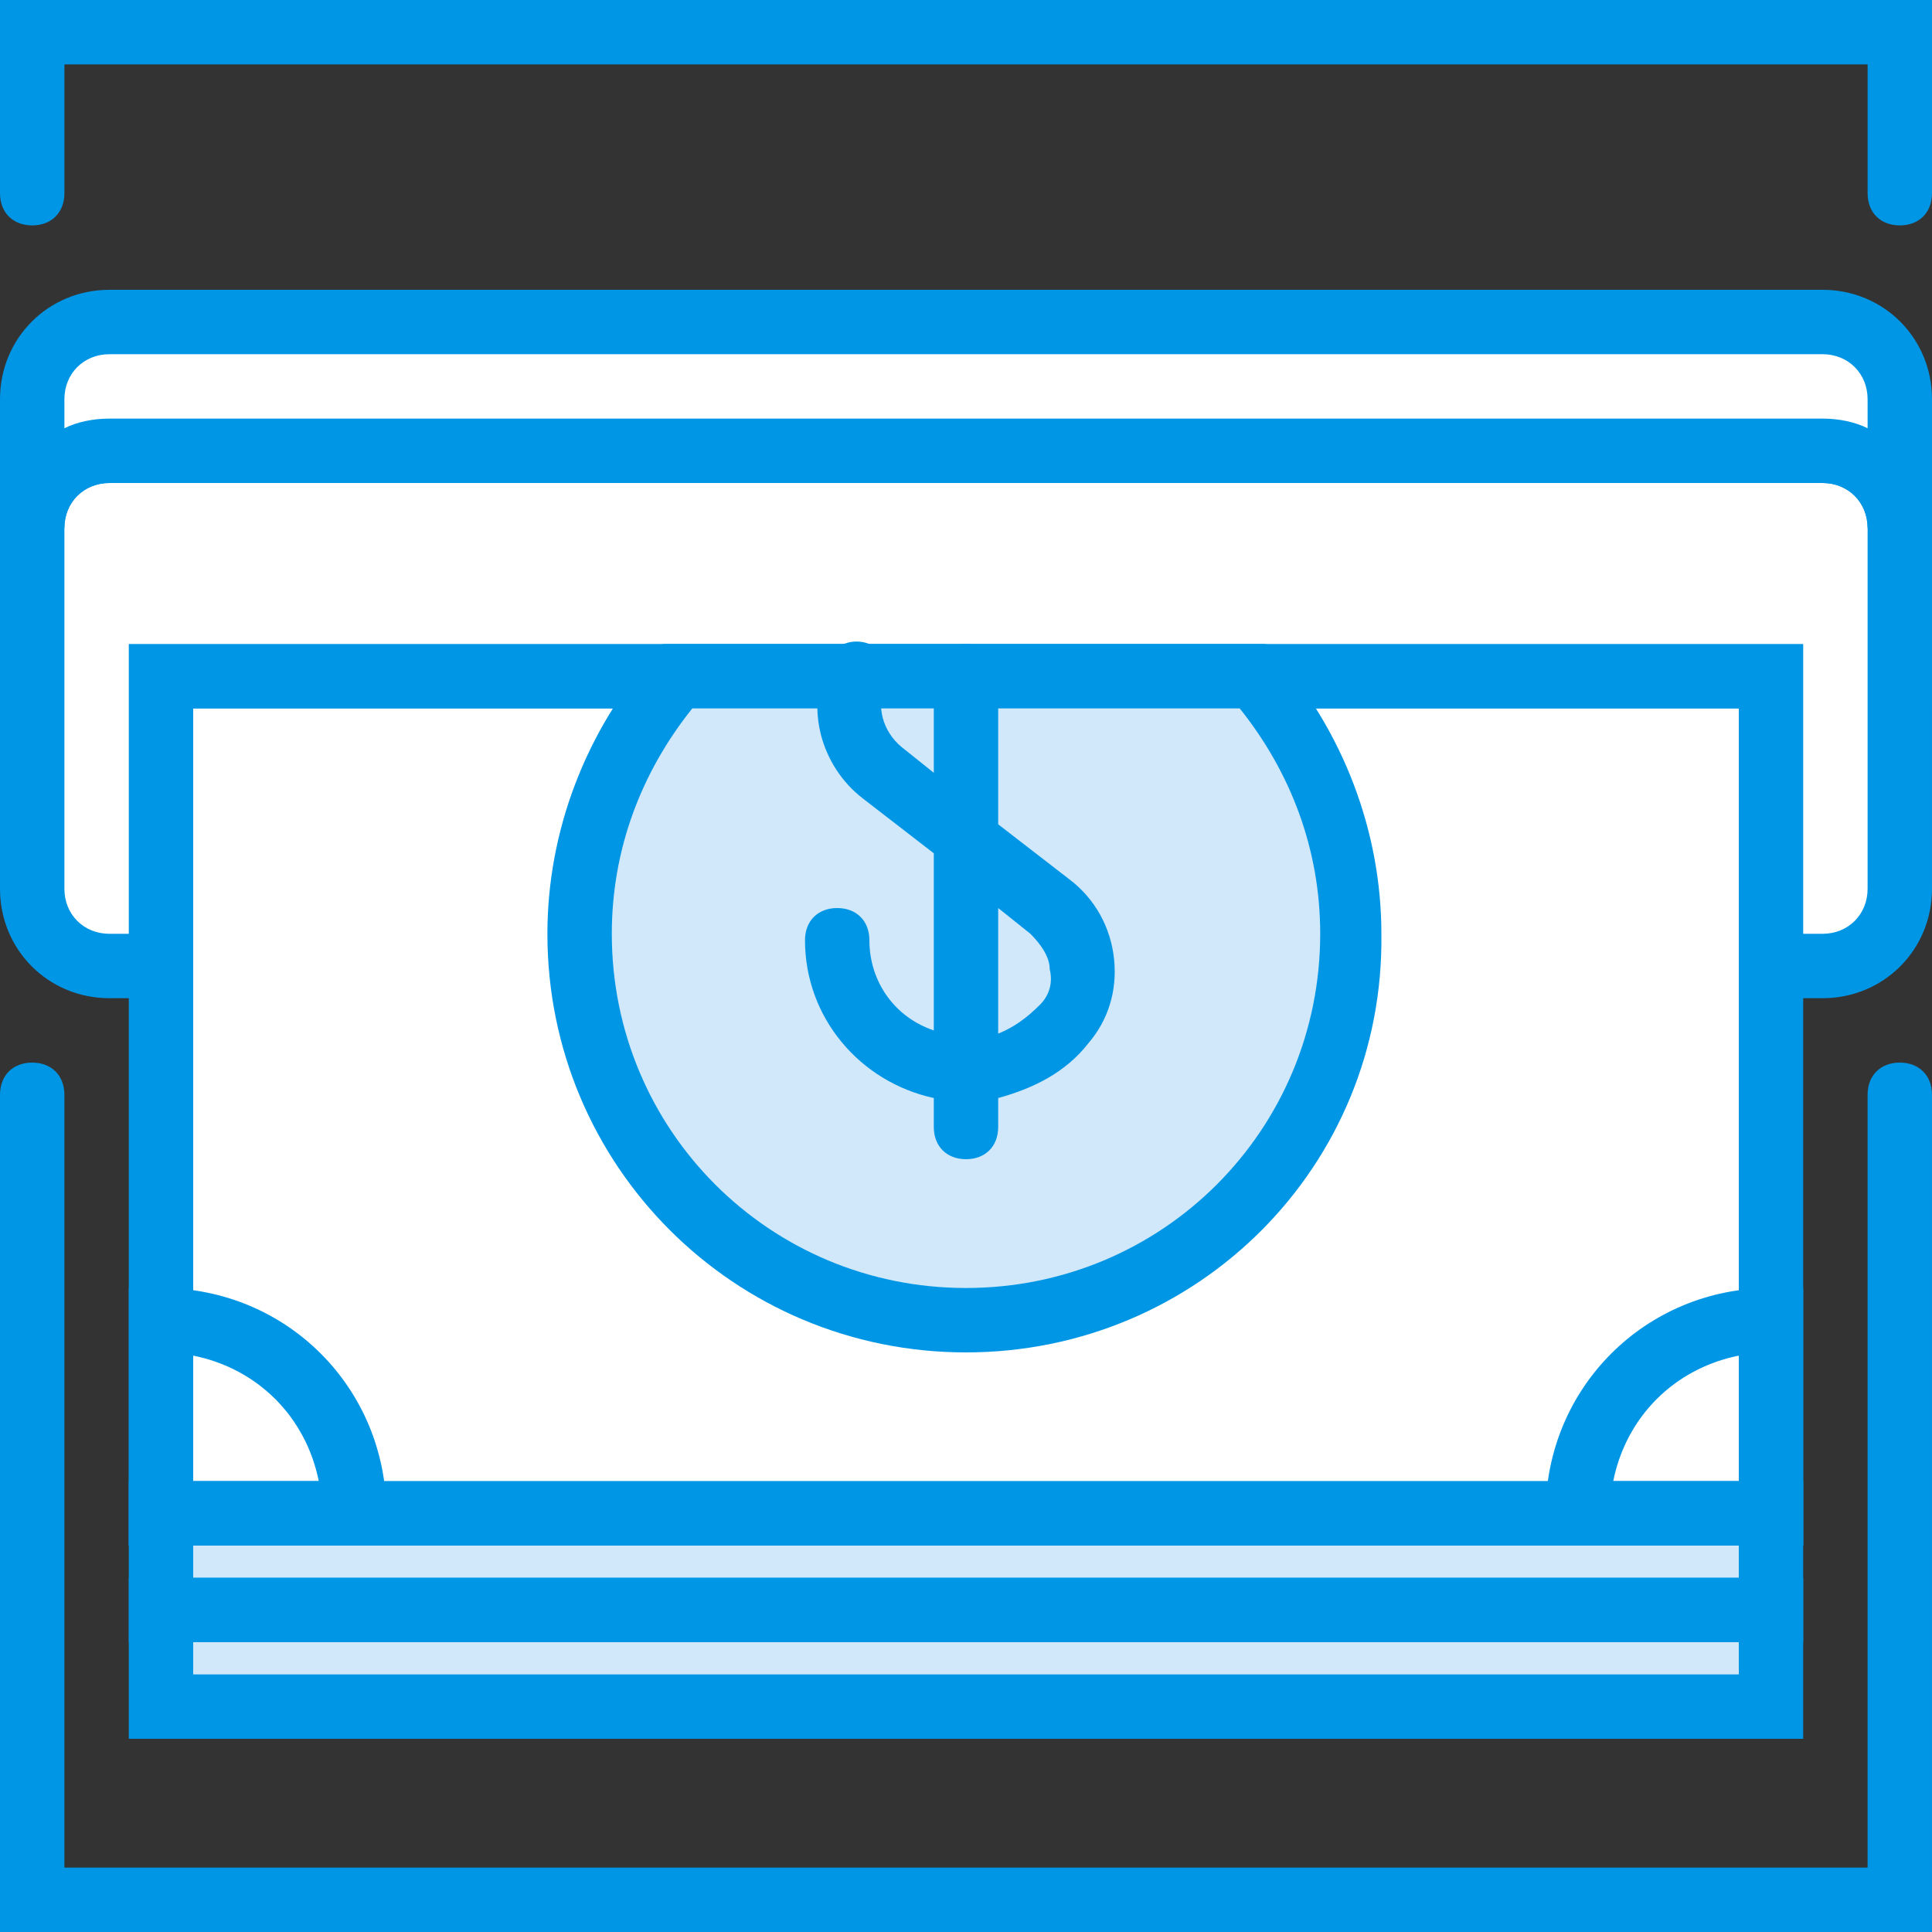 <?xml version="1.0" encoding="iso-8859-1"?>
<!-- Uploaded to: SVG Repo, www.svgrepo.com, Generator: SVG Repo Mixer Tools -->
<svg height="800px" width="800px" version="1.1" id="Layer_1" xmlns="http://www.w3.org/2000/svg" xmlns:xlink="http://www.w3.org/1999/xlink" 
	 viewBox="0 0 512 512" xml:space="preserve">
<rect x="0" y="0" width="512" height="512" fill="#333333" stroke="none"/>
<g transform="translate(1 1)">
	<path style="fill:#FFFFFF;" d="M481.987,118.467H28.013c-11.093,0-20.48,9.387-20.48,20.48V178.2h494.933v-39.253
		C502.467,127.853,493.08,118.467,481.987,118.467L481.987,118.467z"/>
	<path style="fill:#0096E6;" d="M511,186.733H-1v-47.787c0-16.213,12.8-29.013,29.013-29.013h453.973
		c16.213,0,29.013,12.8,29.013,29.013L511,186.733L511,186.733z M16.067,169.667h477.867v-30.72c0-6.827-5.12-11.947-11.947-11.947
		H28.013c-6.827,0-11.947,5.12-11.947,11.947V169.667z"/>
	<polygon style="fill:#FFFFFF;" points="41.667,400.067 468.333,400.067 468.333,178.2 41.667,178.2 	"/>
	<path style="fill:#0096E6;" d="M476.867,408.6H33.133V169.667h443.733V408.6z M50.2,391.533h409.6v-204.8H50.2V391.533z"/>
	<polygon style="fill:#D0E8F9;" points="41.667,425.667 468.333,425.667 468.333,400.067 41.667,400.067 	"/>
	<path style="fill:#0096E6;" d="M476.867,434.2H33.133v-42.667h443.733V434.2z M50.2,417.133h409.6V408.6H50.2V417.133z"/>
	<polygon style="fill:#D0E8F9;" points="41.667,451.267 468.333,451.267 468.333,425.667 41.667,425.667 	"/>
	<g>
		<path style="fill:#0096E6;" d="M476.867,459.8H33.133v-42.667h443.733V459.8z M50.2,442.733h409.6V434.2H50.2V442.733z"/>
		<path style="fill:#0096E6;" d="M476.867,408.6H408.6v-8.533c0-33.28,26.453-59.733,59.733-59.733h8.533V408.6z M426.52,391.533
			h33.28v-33.28C442.733,361.667,429.933,374.467,426.52,391.533z M101.4,408.6H33.133v-68.267h8.533
			c33.28,0,59.733,26.453,59.733,59.733V408.6z M50.2,391.533h33.28c-3.413-17.067-16.213-29.867-33.28-33.28V391.533z"/>
	</g>
	<path style="fill:#FFFFFF;" d="M481.987,118.467H28.013c-11.093,0-20.48,9.387-20.48,20.48v95.573
		c0,11.093,9.387,20.48,20.48,20.48h13.653v-76.8h426.667V255h13.653c11.093,0,20.48-9.387,20.48-20.48v-95.573
		C502.467,127.853,493.08,118.467,481.987,118.467L481.987,118.467z"/>
	<path style="fill:#0096E6;" d="M481.987,263.533H459.8v-76.8H50.2v76.8H28.013C11.8,263.533-1,250.733-1,234.52v-95.573
		c0-16.213,12.8-29.013,29.013-29.013h453.973c16.213,0,29.013,12.8,29.013,29.013v95.573
		C511,250.733,498.2,263.533,481.987,263.533z M476.867,246.467h5.12c6.827,0,11.947-5.12,11.947-11.947v-95.573
		c0-6.827-5.12-11.947-11.947-11.947H28.013c-6.827,0-11.947,5.12-11.947,11.947v95.573c0,6.827,5.12,11.947,11.947,11.947h5.12
		v-76.8h443.733V246.467z"/>
	<path style="fill:#FFFFFF;" d="M481.987,84.333H28.013c-11.093,0-20.48,9.387-20.48,20.48v34.133c0-11.093,9.387-20.48,20.48-20.48
		h453.973c11.093,0,20.48,9.387,20.48,20.48v-34.133C502.467,93.72,493.08,84.333,481.987,84.333L481.987,84.333z"/>
	<path style="fill:#0096E6;" d="M511,138.947h-17.067c0-6.827-5.12-11.947-11.947-11.947H28.013c-6.827,0-11.947,5.12-11.947,11.947
		H-1v-34.133C-1,88.6,11.8,75.8,28.013,75.8h453.973C498.2,75.8,511,88.6,511,104.813L511,138.947L511,138.947z M511,138.947
		L511,138.947L511,138.947z M28.013,109.933h453.973c4.267,0,8.533,0.853,11.947,2.56v-7.68c0-6.827-5.12-11.947-11.947-11.947
		H28.013c-6.827,0-11.947,5.12-11.947,11.947v7.68C19.48,110.787,23.747,109.933,28.013,109.933z"/>
	<path style="fill:#D0E8F9;" d="M179.053,178.2c-16.213,17.92-26.453,41.813-26.453,68.267c0,56.32,46.08,102.4,102.4,102.4
		s102.4-46.08,102.4-102.4c0-26.453-10.24-50.347-26.453-68.267H179.053L179.053,178.2z"/>
	<g>
		<path style="fill:#0096E6;" d="M255,357.4c-61.44,0-110.933-49.493-110.933-110.933c0-27.307,10.24-53.76,28.16-74.24l2.56-2.56
			H334.36l2.56,2.56c17.92,20.48,28.16,46.933,28.16,74.24C365.933,307.907,316.44,357.4,255,357.4z M182.467,186.733
			c-13.653,17.067-21.333,37.547-21.333,59.733c0,52.053,41.813,93.867,93.867,93.867s93.867-41.813,93.867-93.867
			c0-22.187-7.68-42.667-21.333-59.733H182.467z"/>
		<path style="fill:#0096E6;" d="M511,511H-1V289.133c0-5.12,3.413-8.533,8.533-8.533s8.533,3.413,8.533,8.533v204.8h477.867v-204.8
			c0-5.12,3.413-8.533,8.533-8.533c5.12,0,8.533,3.413,8.533,8.533V511z M255,306.2c-5.12,0-8.533-3.413-8.533-8.533v-7.68
			c-19.627-4.267-34.133-21.333-34.133-41.813c0-5.12,3.413-8.533,8.533-8.533c5.12,0,8.533,3.413,8.533,8.533
			c0,11.093,6.827,20.48,17.067,23.893v-46.933l-18.773-14.507c-11.093-8.533-15.36-23.893-9.387-36.693
			c1.707-4.267,6.827-5.973,11.093-4.267c4.267,1.707,5.973,6.827,4.267,11.093c-2.56,5.12-0.853,11.947,4.267,16.213l8.533,6.827
			v-25.6c0-5.12,3.413-8.533,8.533-8.533c5.12,0,8.533,3.413,8.533,8.533v39.253l18.773,14.507
			c6.827,5.12,11.093,12.8,11.947,21.333c0.853,8.533-1.707,16.213-6.827,22.187c-5.973,7.68-14.507,11.947-23.893,14.507v7.68
			C263.533,302.787,260.12,306.2,255,306.2z M263.533,239.64v33.28c4.267-1.707,7.68-4.267,11.093-7.68
			c2.56-2.56,3.413-5.973,2.56-9.387c0-3.413-2.56-6.827-5.12-9.387L263.533,239.64z M502.467,58.733
			c-5.12,0-8.533-3.413-8.533-8.533V16.067H16.067V50.2c0,5.12-3.413,8.533-8.533,8.533S-1,55.32-1,50.2V-1h512v51.2
			C511,55.32,507.587,58.733,502.467,58.733z"/>
	</g>
</g>
</svg>